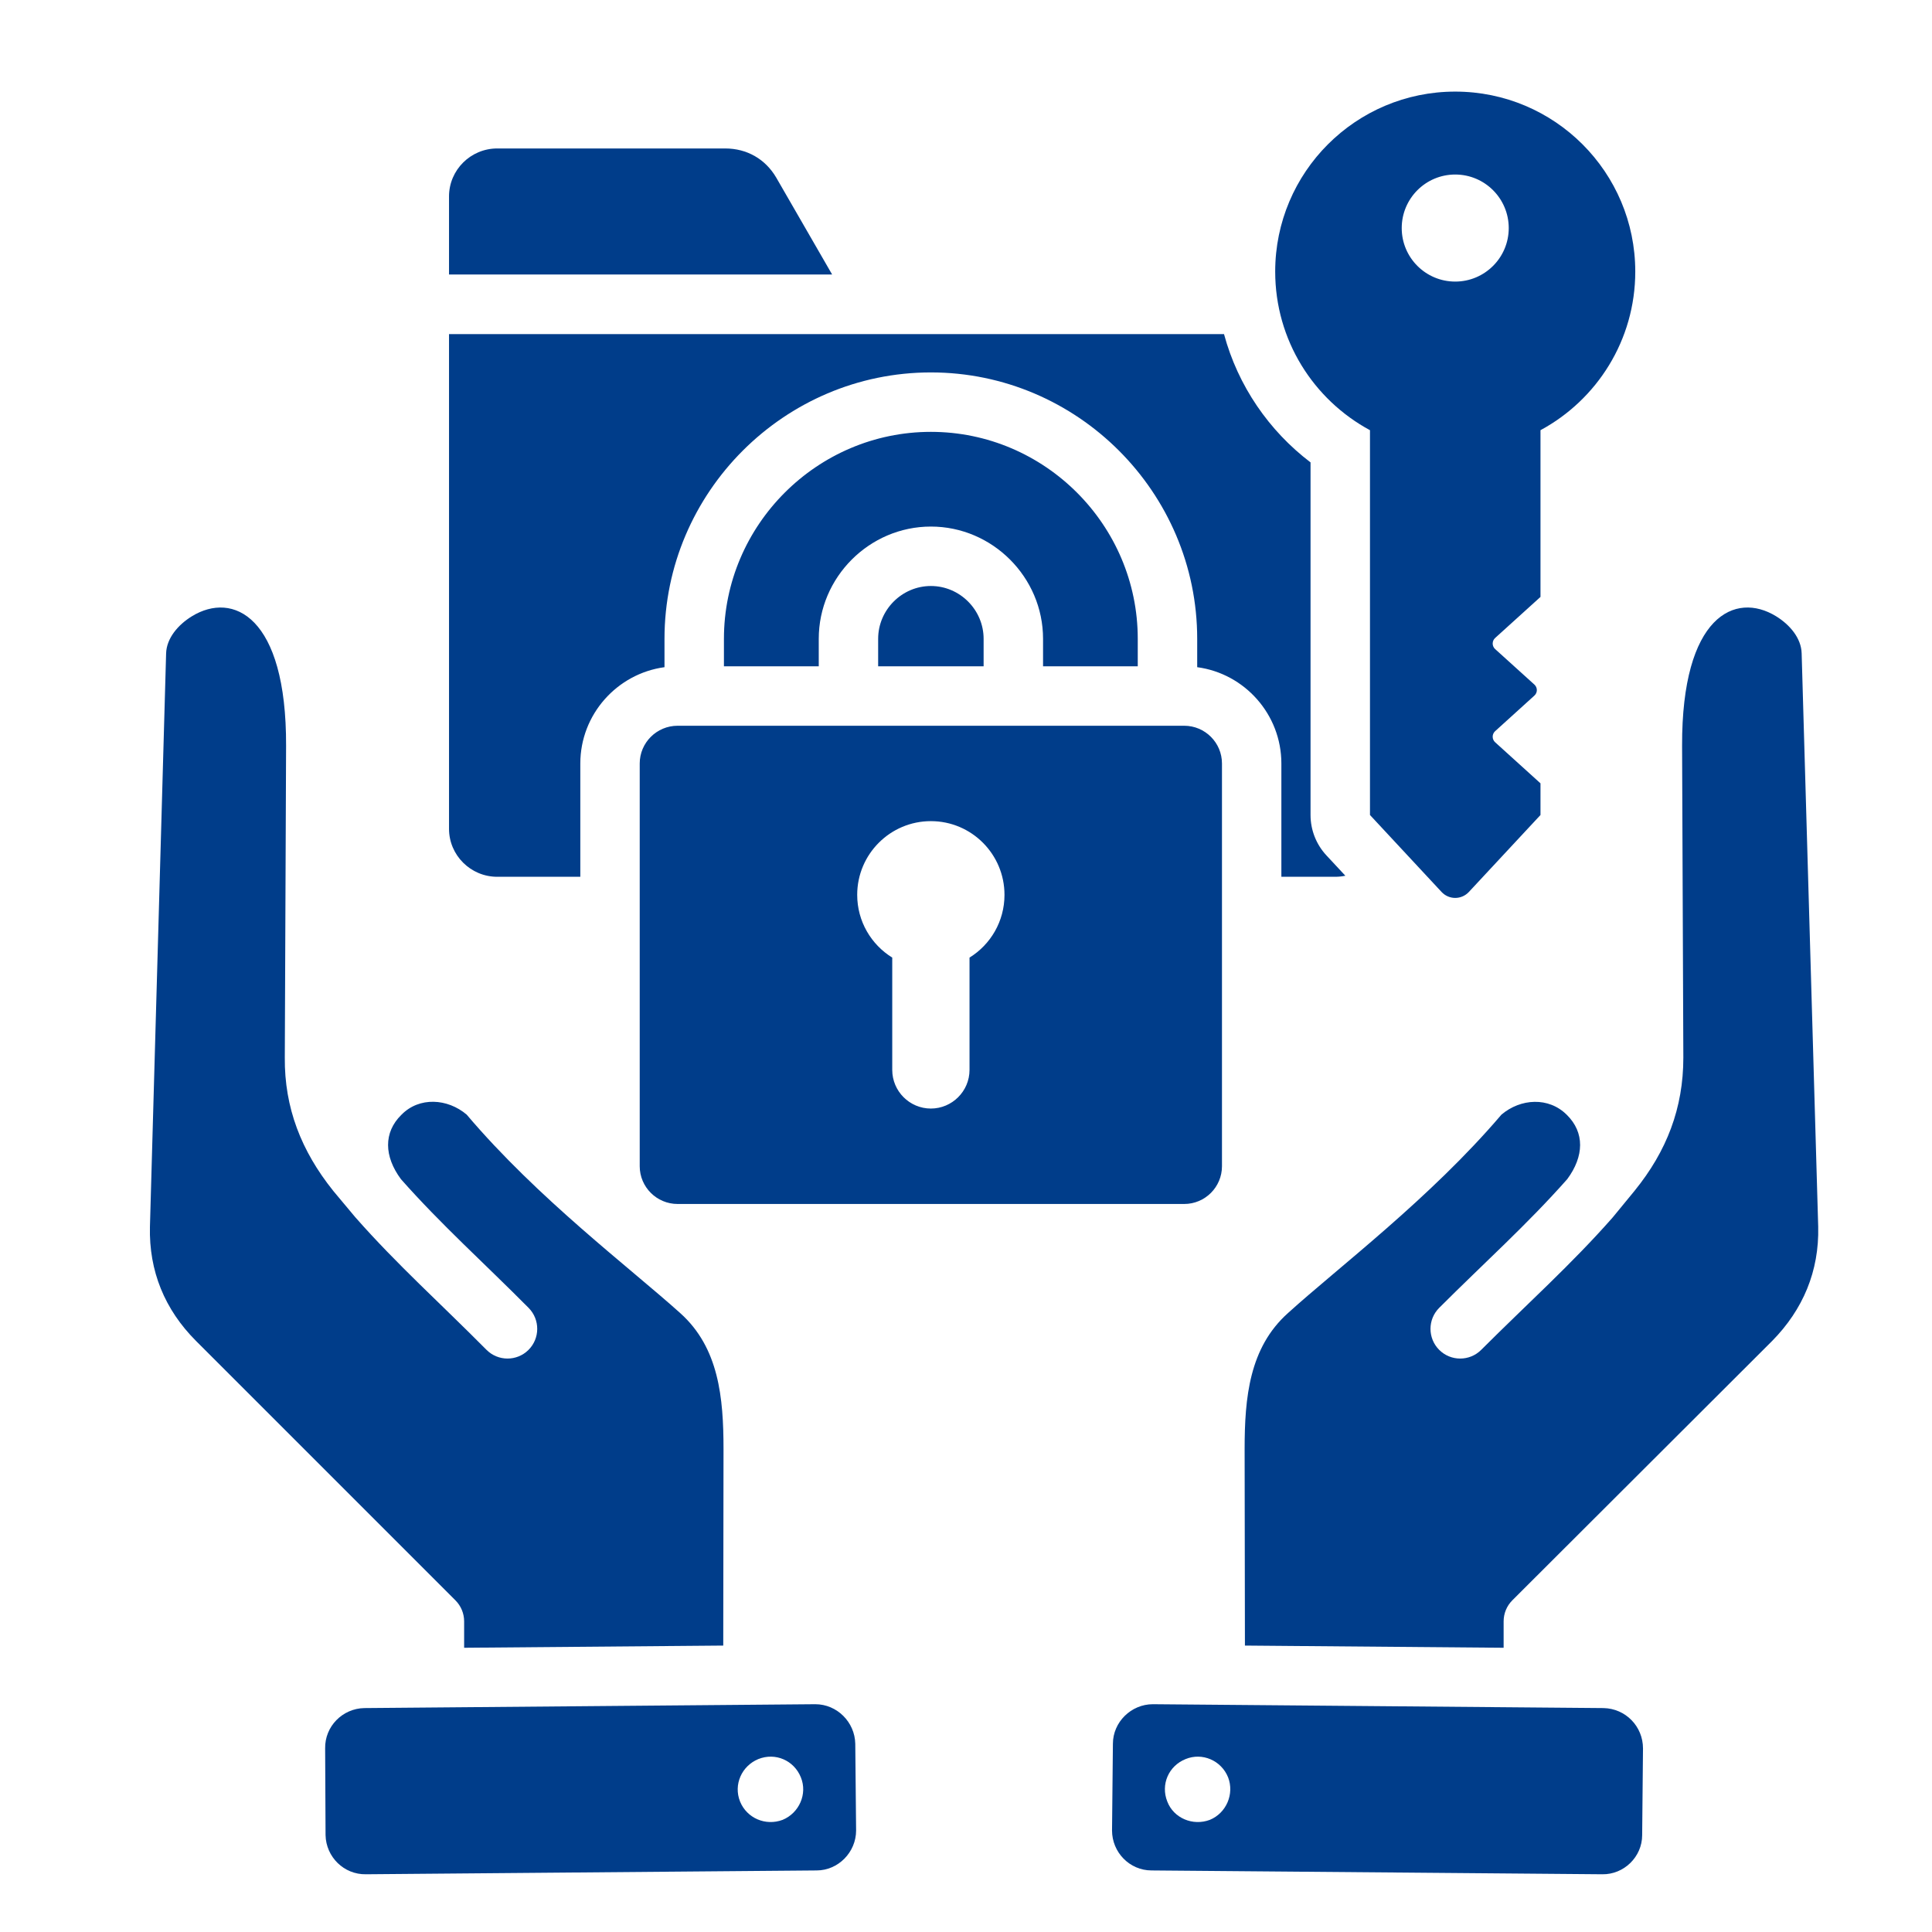 <svg width="51" height="51" viewBox="0 0 51 51" fill="none" xmlns="http://www.w3.org/2000/svg">
<path fill-rule="evenodd" clip-rule="evenodd" d="M39.692 43.497L32.863 43.439L32.855 38.254C32.855 36.891 32.979 35.576 33.997 34.664C33.998 34.663 33.999 34.662 34 34.661C35.334 33.452 37.752 31.633 39.634 29.424C40.141 28.994 40.882 28.952 41.358 29.427C41.359 29.429 41.361 29.43 41.362 29.431C41.833 29.895 41.818 30.524 41.371 31.127C40.31 32.327 39.172 33.343 37.991 34.524C37.685 34.83 37.685 35.327 37.991 35.633C38.297 35.939 38.794 35.939 39.1 35.633C40.313 34.42 41.48 33.377 42.568 32.141L42.568 32.14C42.575 32.133 42.581 32.126 42.586 32.119L43.148 31.435C43.148 31.434 43.149 31.433 43.15 31.432C43.998 30.388 44.436 29.25 44.436 27.919C44.436 27.918 44.436 27.917 44.436 27.916L44.403 19.69C44.391 16.25 45.81 15.608 46.883 16.267C47.251 16.493 47.548 16.848 47.559 17.245V17.247L47.996 32.383C48.024 33.552 47.597 34.569 46.779 35.399C46.776 35.401 39.922 42.244 39.922 42.244C39.775 42.391 39.692 42.591 39.692 42.799V43.497ZM19.092 43.439L12.252 43.497V42.799C12.252 42.591 12.169 42.392 12.022 42.245L5.176 35.399C4.347 34.569 3.93 33.552 3.958 32.383L4.385 17.248C4.397 16.85 4.697 16.494 5.067 16.267C6.143 15.609 7.564 16.25 7.552 19.69L7.518 27.914C7.506 29.245 7.955 30.383 8.79 31.427C8.794 31.432 8.797 31.436 8.801 31.441L9.373 32.125C9.377 32.13 9.382 32.135 9.386 32.14L9.387 32.141C10.474 33.376 11.64 34.419 12.84 35.63C13.145 35.938 13.642 35.94 13.949 35.636C14.257 35.331 14.259 34.834 13.955 34.526C12.784 33.345 11.645 32.328 10.584 31.127C10.137 30.524 10.122 29.895 10.593 29.431L10.601 29.423C11.068 28.949 11.813 28.994 12.319 29.423C14.192 31.634 16.611 33.453 17.957 34.663L17.958 34.664C18.975 35.576 19.099 36.891 19.099 38.254L19.092 43.439ZM30.432 44.987L42.328 45.089C42.911 45.1 43.371 45.571 43.371 46.155L43.349 48.444C43.349 49.016 42.866 49.487 42.294 49.476L30.399 49.375C29.815 49.375 29.355 48.893 29.355 48.32L29.378 46.031C29.378 45.459 29.86 44.987 30.432 44.987ZM32.419 46.918C32.239 46.469 31.734 46.255 31.297 46.435C30.848 46.615 30.634 47.108 30.814 47.557C30.982 47.995 31.487 48.208 31.936 48.04C32.374 47.86 32.587 47.355 32.419 46.918ZM21.522 44.987C22.095 44.987 22.566 45.459 22.577 46.031L22.599 48.32C22.599 48.893 22.128 49.375 21.556 49.375L9.661 49.476C9.077 49.487 8.606 49.016 8.594 48.444L8.583 46.155C8.572 45.571 9.043 45.1 9.616 45.089L21.522 44.987ZM21.141 46.918C20.961 46.469 20.467 46.255 20.018 46.435C19.581 46.615 19.356 47.108 19.536 47.557C19.715 47.995 20.209 48.208 20.658 48.04C21.096 47.86 21.32 47.355 21.141 46.918ZM23.181 17.589V16.863C23.181 16.098 23.81 15.469 24.573 15.469C25.337 15.469 25.965 16.098 25.965 16.863V17.589H23.181ZM21.966 7.246H11.853V5.185C11.853 4.487 12.424 3.919 13.126 3.919H19.144C19.714 3.919 20.202 4.196 20.49 4.687C20.491 4.688 21.334 6.15 21.966 7.246ZM32.311 8.82C32.68 10.188 33.498 11.372 34.595 12.206V21.514C34.595 21.91 34.745 22.292 35.016 22.582L35.514 23.117C35.428 23.135 35.34 23.145 35.25 23.145H33.825V20.154C33.825 18.86 32.858 17.78 31.603 17.612V16.863C31.603 12.996 28.441 9.831 24.573 9.831C20.706 9.831 17.541 12.996 17.541 16.863V17.612C16.288 17.782 15.319 18.861 15.319 20.154V23.145H13.126C12.424 23.145 11.853 22.576 11.853 21.879V8.82H32.311ZM30.034 17.589H27.534V16.863C27.534 15.237 26.197 13.9 24.573 13.9C22.95 13.9 21.613 15.237 21.613 16.863V17.589H19.11V16.863C19.11 13.859 21.569 11.4 24.573 11.4C27.578 11.4 30.034 13.859 30.034 16.863V17.589ZM17.887 19.158H31.26C31.811 19.158 32.257 19.606 32.257 20.154V30.785C32.257 31.335 31.811 31.782 31.26 31.782H17.887C17.336 31.782 16.887 31.335 16.887 30.785V20.154C16.887 19.606 17.336 19.158 17.887 19.158ZM24.573 21.676C23.5 21.676 22.628 22.548 22.628 23.622C22.628 24.322 22.998 24.935 23.553 25.278V28.243C23.553 28.805 24.011 29.263 24.573 29.263C25.133 29.263 25.593 28.805 25.593 28.243V25.278C26.148 24.935 26.516 24.322 26.516 23.622C26.516 22.548 25.646 21.676 24.573 21.676ZM38.773 23.547C38.68 23.646 38.55 23.703 38.414 23.703C38.278 23.703 38.148 23.646 38.055 23.547L36.164 21.514V11.356C34.675 10.553 33.662 8.98 33.662 7.169C33.662 4.546 35.79 2.418 38.414 2.418C41.039 2.418 43.167 4.546 43.167 7.169C43.167 8.98 42.154 10.553 40.665 11.356V15.757L39.467 16.842C39.426 16.88 39.403 16.932 39.403 16.988C39.403 17.043 39.426 17.096 39.467 17.133L40.504 18.071C40.545 18.109 40.569 18.161 40.569 18.217C40.569 18.272 40.545 18.325 40.504 18.362L39.467 19.302C39.426 19.339 39.403 19.392 39.403 19.447C39.403 19.503 39.426 19.555 39.467 19.593L40.665 20.678V21.514L38.773 23.547ZM37.002 6.021C37.002 6.8 37.634 7.433 38.414 7.433C39.194 7.433 39.827 6.8 39.827 6.021C39.827 5.24 39.194 4.607 38.414 4.607C37.634 4.607 37.002 5.24 37.002 6.021Z" fill="#003D8A"/>
</svg>
